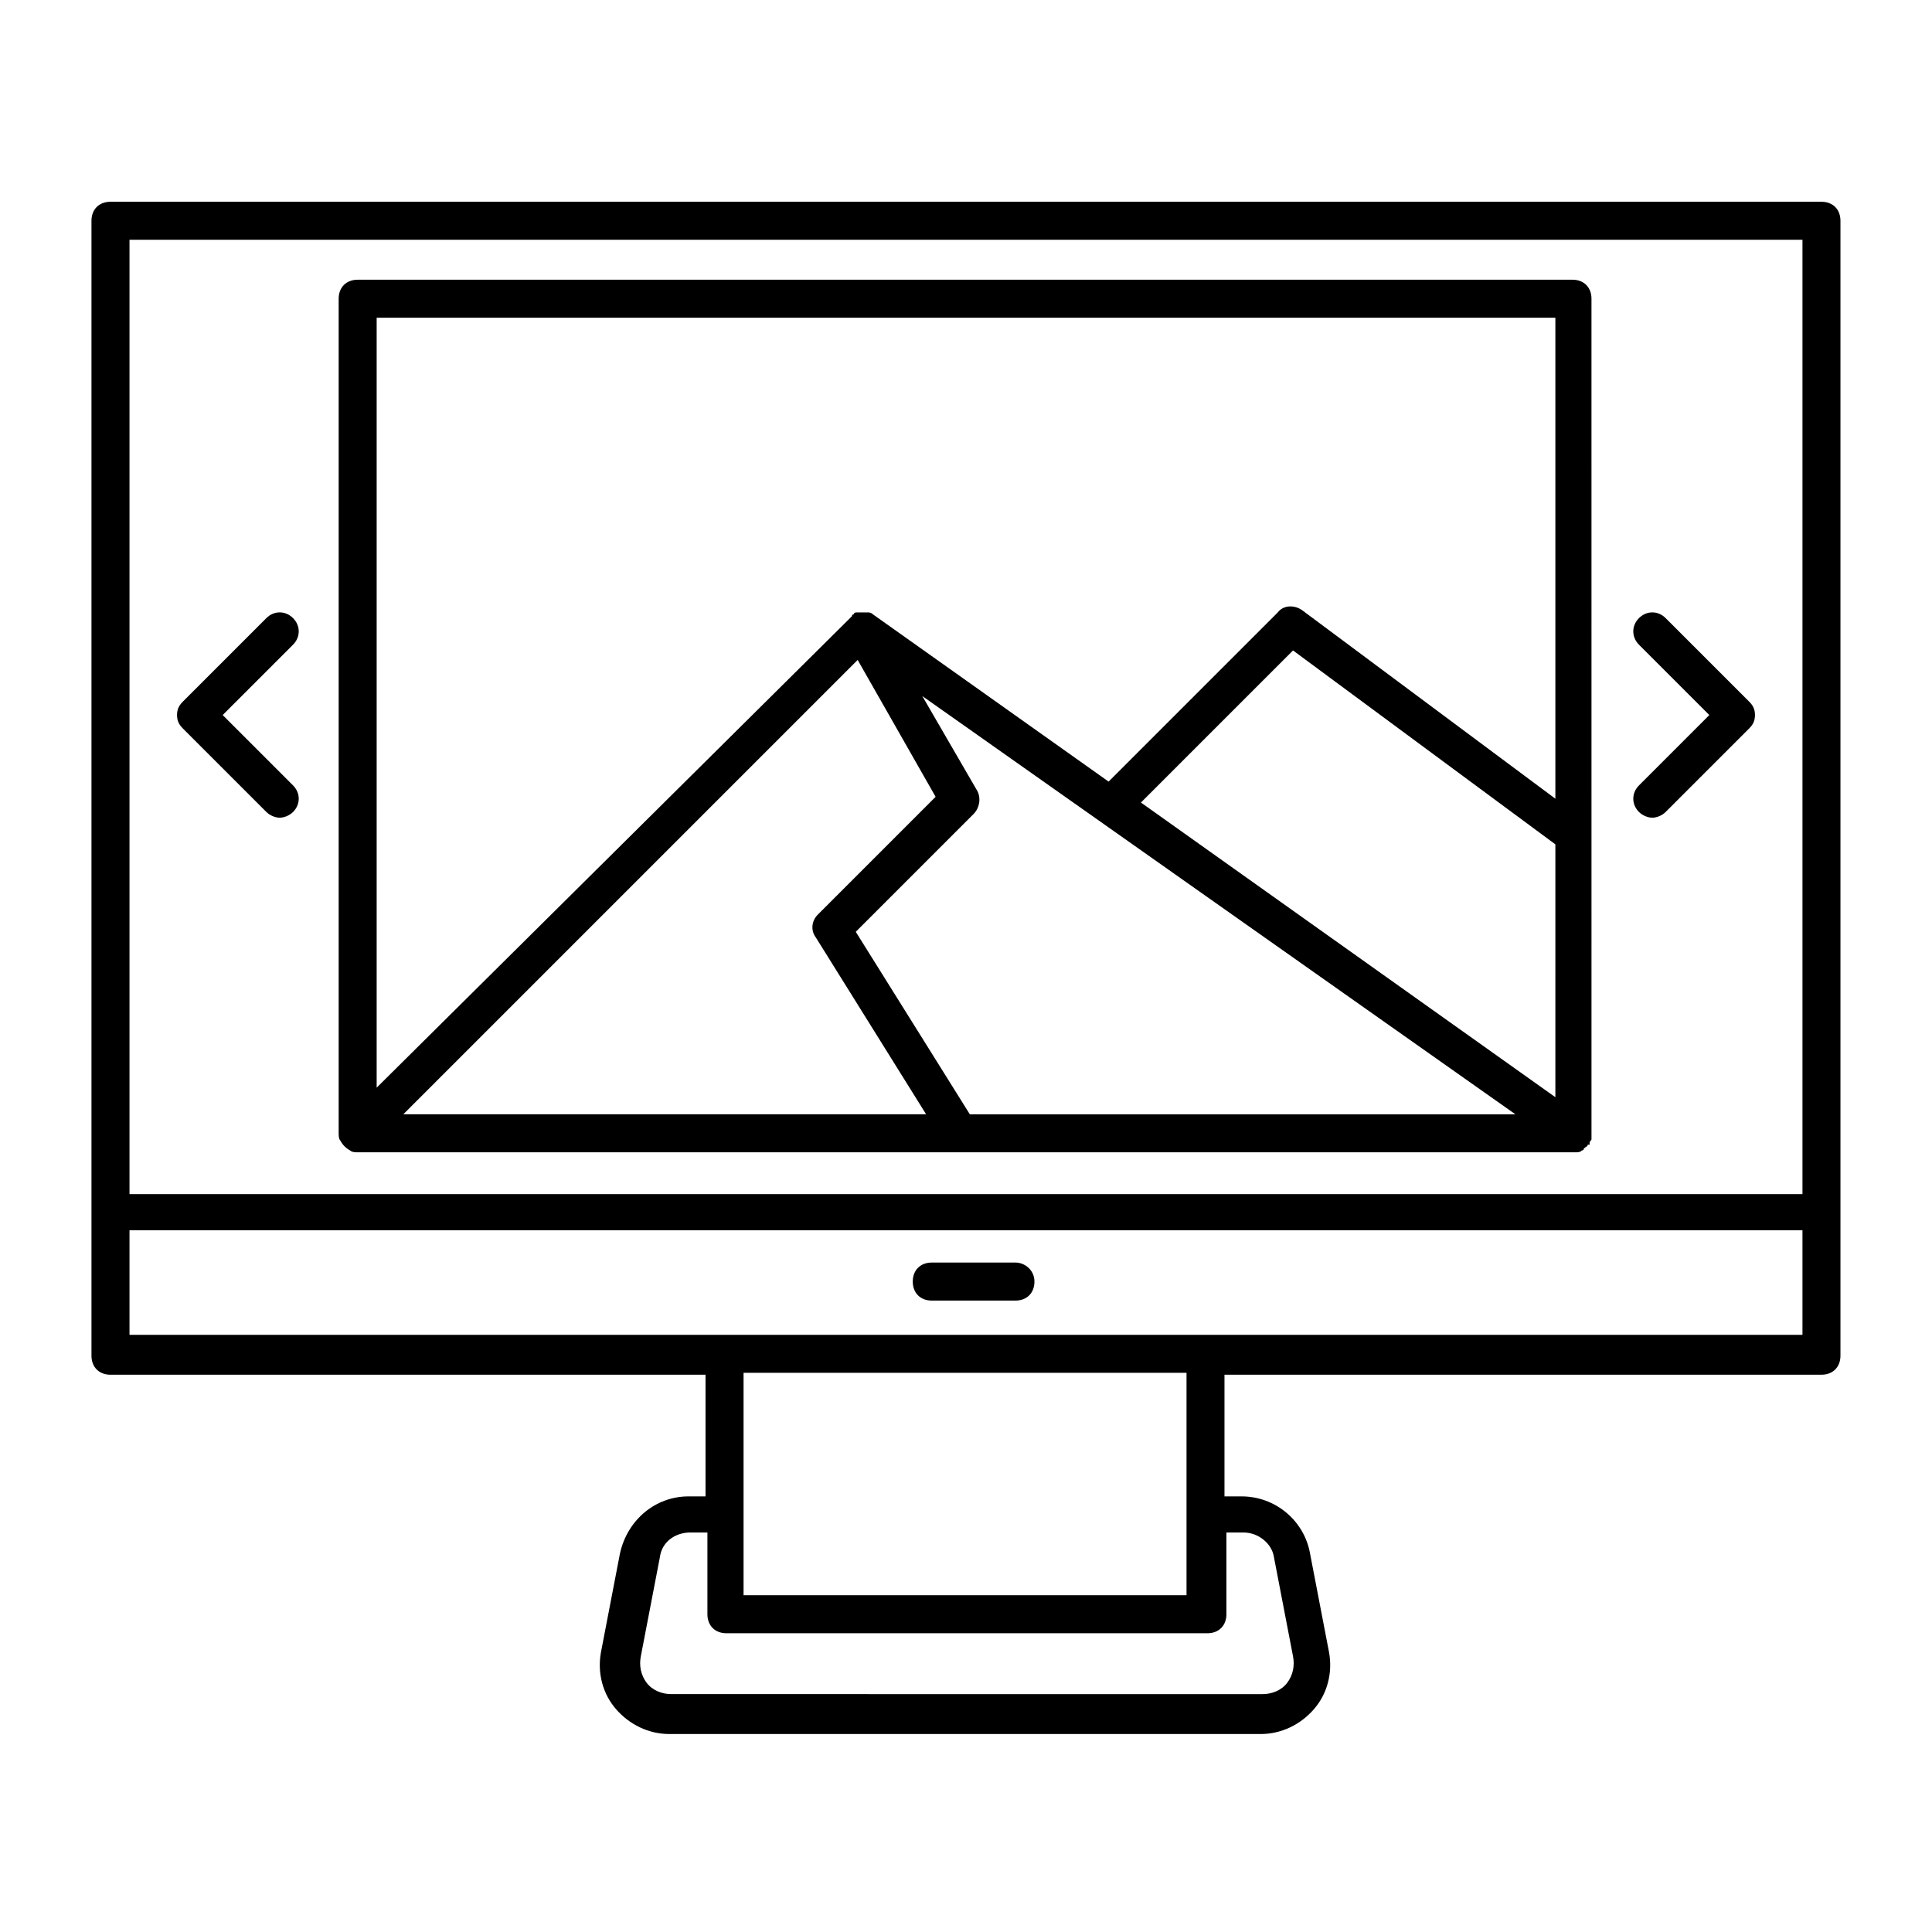 <?xml version="1.0" encoding="UTF-8"?>
<!-- Uploaded to: ICON Repo, www.iconrepo.com, Generator: ICON Repo Mixer Tools -->
<svg fill="#000000" width="800px" height="800px" version="1.1" viewBox="144 144 512 512" xmlns="http://www.w3.org/2000/svg">
 <g>
  <path d="m626.71 197.47h-453.43c-3.023 0-5.039 2.016-5.039 5.039v300.77c0 3.023 2.016 5.039 5.039 5.039h157.69v32.242h-4.535c-8.566 0-16.121 6.047-18.137 15.113l-5.039 26.199c-1.008 5.543 0.504 11.082 4.031 15.113s8.566 6.551 14.105 6.551h156.68c5.543 0 10.578-2.519 14.105-6.551s5.039-9.574 4.031-15.113l-5.039-26.199c-1.512-8.566-9.07-15.113-18.137-15.113h-4.535v-32.242l158.2-0.004c3.023 0 5.039-2.016 5.039-5.039v-300.77c0-3.023-2.016-5.035-5.039-5.035zm-285.66 347.62v-37.281h117.39v58.945h-117.39zm132.5 5.039c4.031 0 7.559 3.023 8.062 6.551l5.039 26.199c0.504 2.519 0 5.039-1.512 7.055s-4.031 3.023-6.551 3.023l-156.69-0.004c-2.519 0-5.039-1.008-6.551-3.023s-2.016-4.535-1.512-7.055l5.039-26.199c0.504-4.031 4.031-6.551 8.062-6.551h4.535v21.664c0 3.023 2.016 5.039 5.039 5.039h127.46c3.023 0 5.039-2.016 5.039-5.039v-21.664zm148.12-342.59v252.91h-443.35v-252.91zm-443.35 290.2v-27.711h443.35v27.711z"/>
  <path d="m236.77 448.87c0.504 0.504 1.512 0.504 2.016 0.504h322.44c1.008 0 1.512 0 2.016-0.504 0 0 0.504 0 0.504-0.504 0.504-0.504 1.008-0.504 1.008-1.008h0.504v-0.504c0-0.504 0.504-0.504 0.504-1.008v-1.008-0.504l-0.004-221.17c0-3.023-2.016-5.039-5.039-5.039l-321.93 0.004c-3.023 0-5.039 2.016-5.039 5.039v221.17c0 0.504 0 1.512 0.504 2.016 0.504 1.004 1.512 2.012 2.519 2.516zm134.52-129.98 20.656 36.273-31.234 31.234c-1.512 1.512-2.016 4.031-0.504 6.047l29.223 46.855h-138.55zm184.9 115.88-109.83-78.09 40.305-40.305 69.527 51.387zm-10.582 4.535h-144.59l-30.23-48.367 31.234-31.234c1.512-1.512 2.016-4.031 1.008-6.047l-14.609-25.191zm10.582-211.1v127.46l-67.008-49.879c-2.016-1.512-5.039-1.512-6.551 0.504l-44.84 44.84-62.473-44.336c-0.504-0.504-1.008-0.504-1.512-0.504h-2.016-0.504c-0.504 0-1.008 0-1.008 0.504 0 0-0.504 0-0.504 0.504l-0.504 0.504-125.45 124.44v-204.04z"/>
  <path d="m413.1 478.59h-22.168c-3.023 0-5.039 2.016-5.039 5.039 0 3.023 2.016 5.039 5.039 5.039h22.168c3.023 0 5.039-2.016 5.039-5.039 0-3.023-2.519-5.039-5.039-5.039z"/>
  <path d="m214.6 359.19c1.008 1.008 2.519 1.512 3.527 1.512s2.519-0.504 3.527-1.512c2.016-2.016 2.016-5.039 0-7.055l-18.641-18.641 18.641-18.641c2.016-2.016 2.016-5.039 0-7.055s-5.039-2.016-7.055 0l-22.168 22.168c-1.008 1.008-1.512 2.016-1.512 3.527 0 1.512 0.504 2.519 1.512 3.527z"/>
  <path d="m578.35 359.19c1.008 1.008 2.519 1.512 3.527 1.512s2.519-0.504 3.527-1.512l22.168-22.168c1.008-1.008 1.512-2.016 1.512-3.527 0-1.512-0.504-2.519-1.512-3.527l-22.168-22.168c-2.016-2.016-5.039-2.016-7.055 0s-2.016 5.039 0 7.055l18.641 18.641-18.641 18.641c-2.016 2.016-2.016 5.039 0 7.055z"/>
 </g>
</svg>